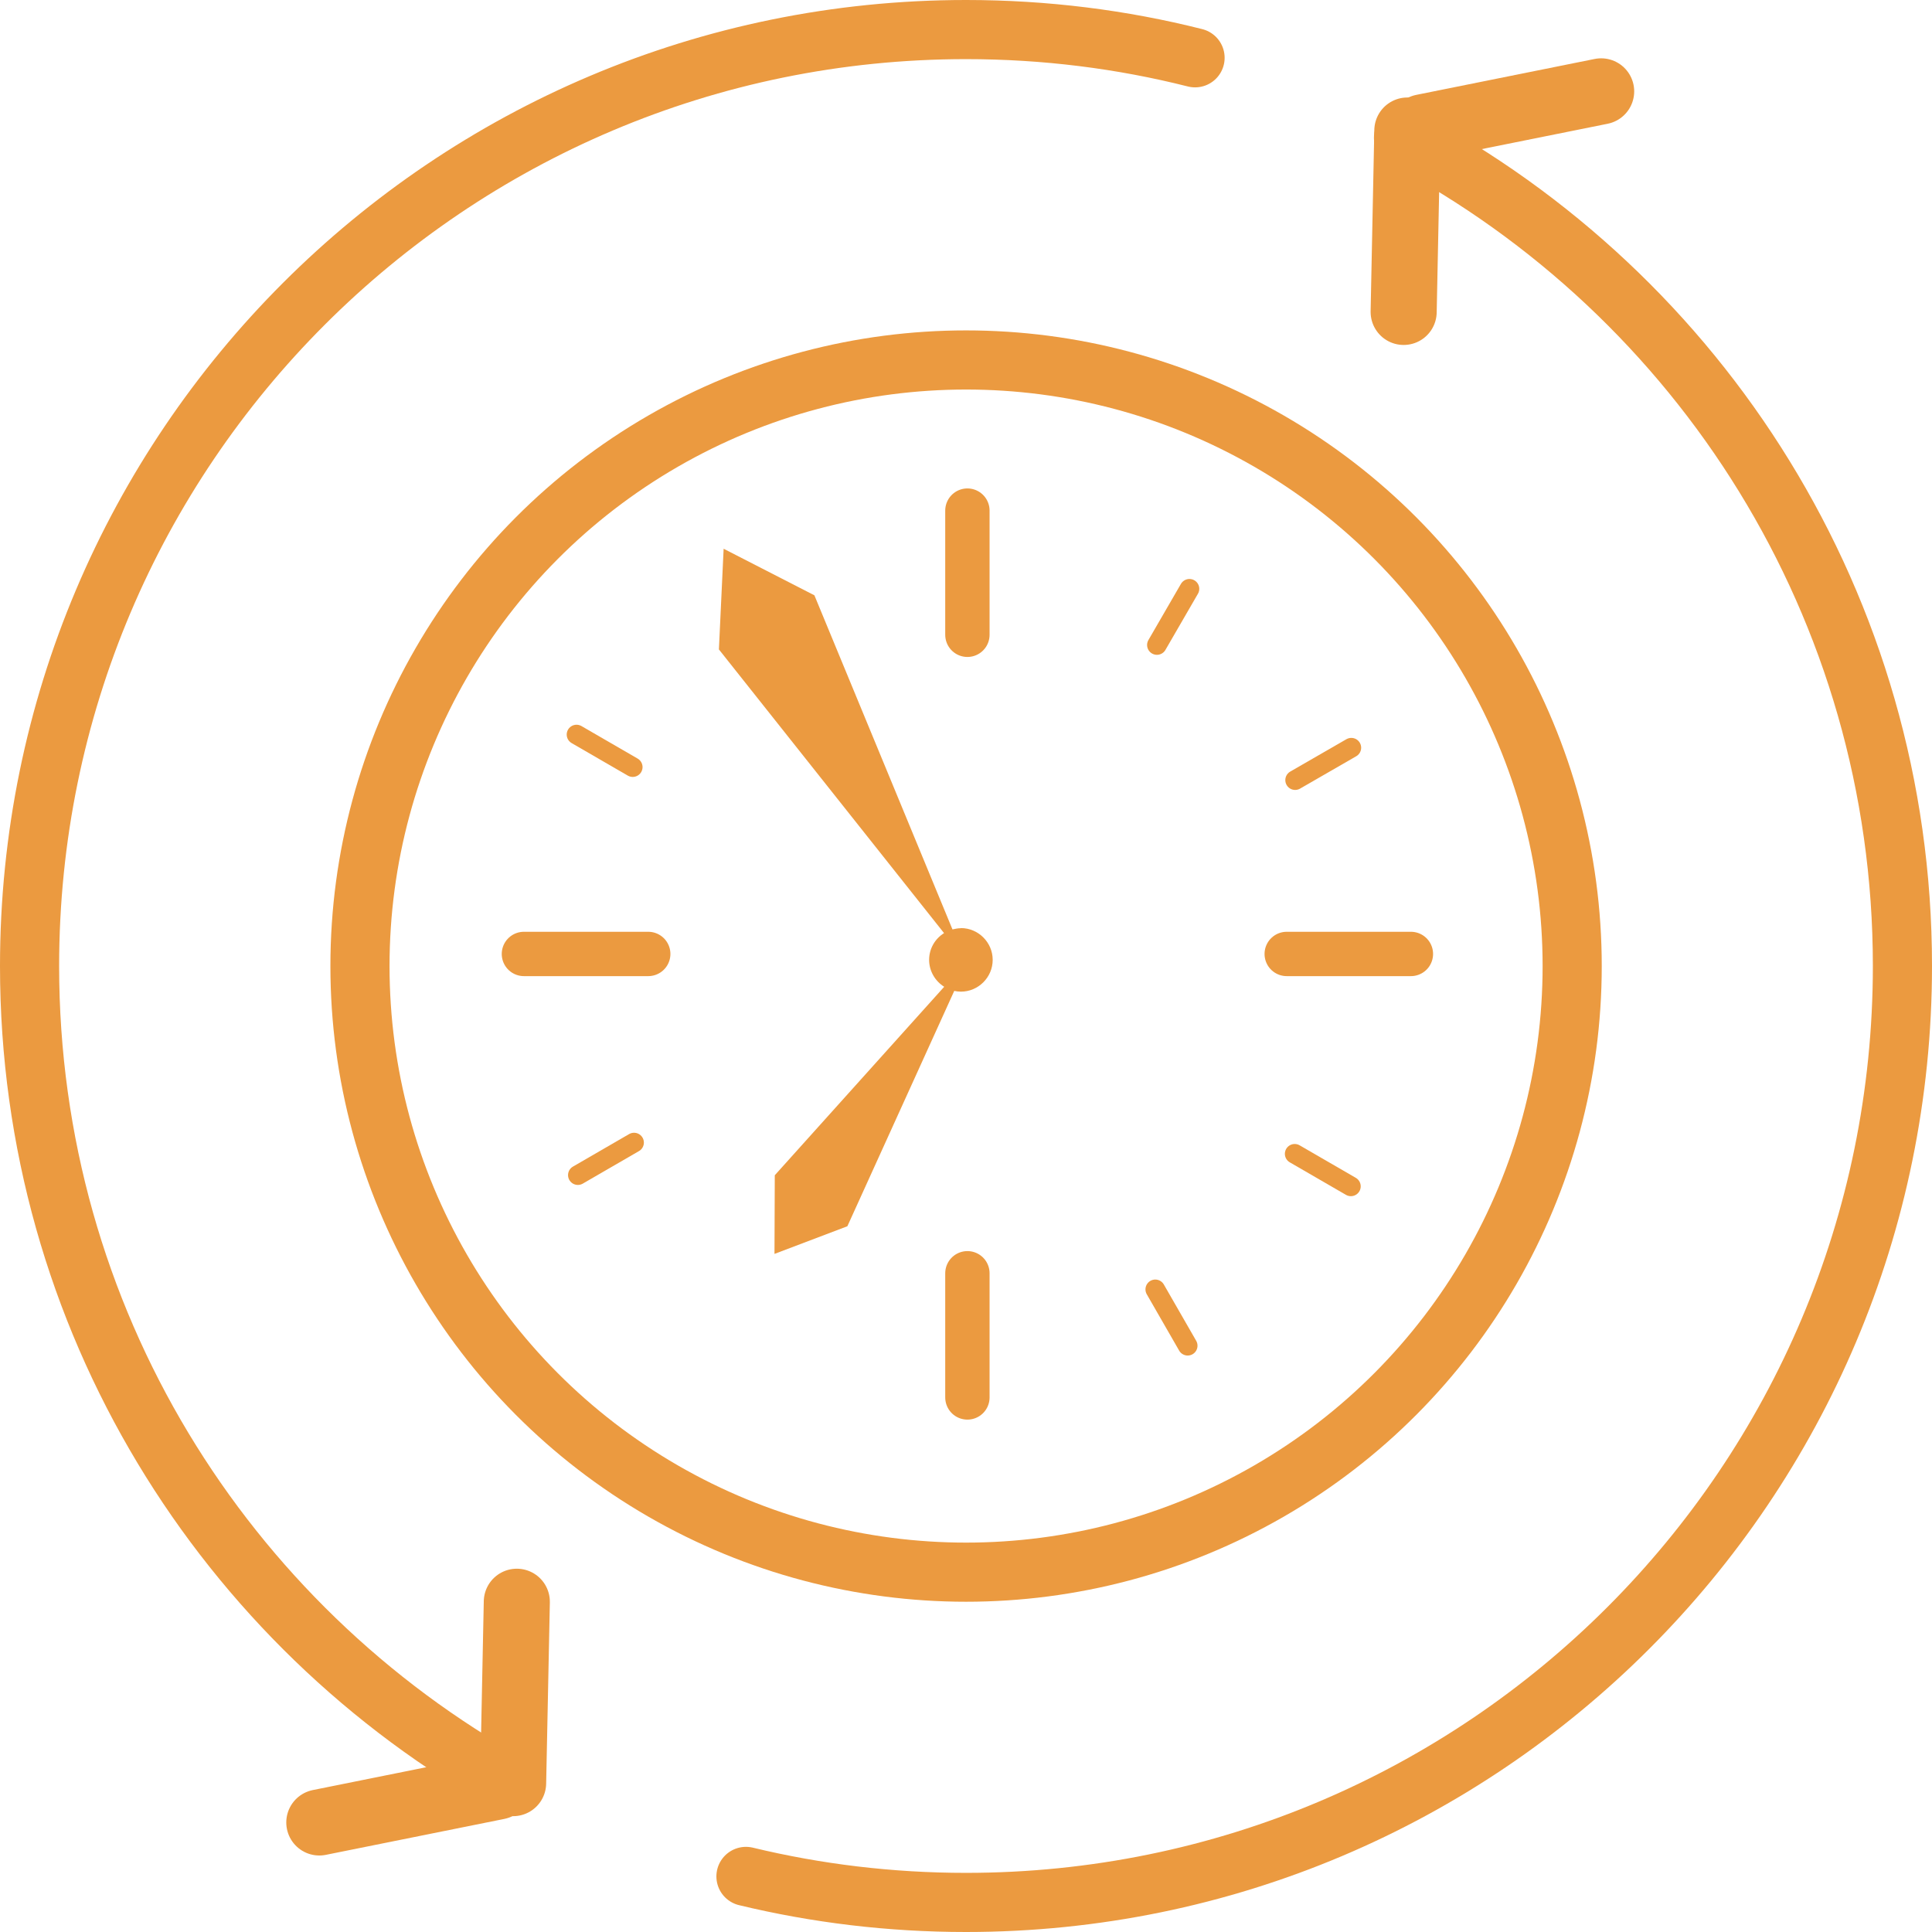 <?xml version="1.0" encoding="UTF-8"?><svg id="widgets" xmlns="http://www.w3.org/2000/svg" viewBox="0 0 130.69 130.69"><defs><style>.cls-1{stroke-width:0px;}.cls-1,.cls-2,.cls-3{fill:#eb9a40;}.cls-2{stroke-width:3px;}.cls-2,.cls-4,.cls-3{stroke-miterlimit:10;}.cls-2,.cls-4,.cls-3,.cls-5,.cls-6{stroke:#eb9a40;stroke-linecap:round;}.cls-4,.cls-5,.cls-6{fill:none;}.cls-4,.cls-6{stroke-width:4.47px;}.cls-3{stroke-width:1.33px;}.cls-5{stroke-width:4px;}.cls-5,.cls-6{stroke-linejoin:round;}</style></defs><path class="cls-6" d="M95.2,8.83l-.25,12.27.25-12.27Z"/><circle class="cls-5" cx="65.35" cy="65.35" r="41"/><line class="cls-4" x1="96.24" y1="8.61" x2="108.31" y2="6.18"/><path class="cls-6" d="M34.71,120.62l.25-12.27-.25,12.27Z"/><line class="cls-4" x1="33.67" y1="120.85" x2="21.6" y2="123.28"/><path class="cls-1" d="M64.99,62.79c-.2,0-.38.04-.56.08l-9.34-22.6-6.14-3.15-.32,6.81,15.23,19.19c-.61.38-1.01,1.05-1.01,1.81s.41,1.44,1.02,1.82l-11.46,12.75-.02,5.32,4.93-1.87,7.23-15.92c.14.03.29.05.45.05,1.18,0,2.15-.97,2.15-2.15s-.97-2.15-2.15-2.15Z"/><line class="cls-3" x1="39" y1="49.69" x2="42.8" y2="51.89"/><line class="cls-2" x1="87.04" y1="64.53" x2="95.44" y2="64.53"/><line class="cls-2" x1="35.44" y1="64.53" x2="43.85" y2="64.53"/><line class="cls-2" x1="65.44" y1="42.94" x2="65.44" y2="34.54"/><line class="cls-2" x1="65.44" y1="94.53" x2="65.44" y2="86.13"/><line class="cls-3" x1="39.09" y1="79.49" x2="42.89" y2="77.29"/><line class="cls-3" x1="80.34" y1="91.03" x2="78.15" y2="87.22"/><line class="cls-3" x1="91.38" y1="80.25" x2="87.58" y2="78.05"/><line class="cls-3" x1="91.41" y1="50.58" x2="87.61" y2="52.77"/><line class="cls-3" x1="80.46" y1="39.83" x2="78.26" y2="43.63"/><path class="cls-5" d="M34.63,120.76C15.17,109.95,2,89.19,2,65.35,2,30.36,30.36,2,65.35,2c5.35,0,10.54.66,15.49,1.91"/><path class="cls-5" d="M94.94,9.32c20.07,10.63,33.75,31.73,33.75,56.02,0,34.99-28.36,63.35-63.35,63.35-5.12,0-10.11-.61-14.88-1.76"/></svg>